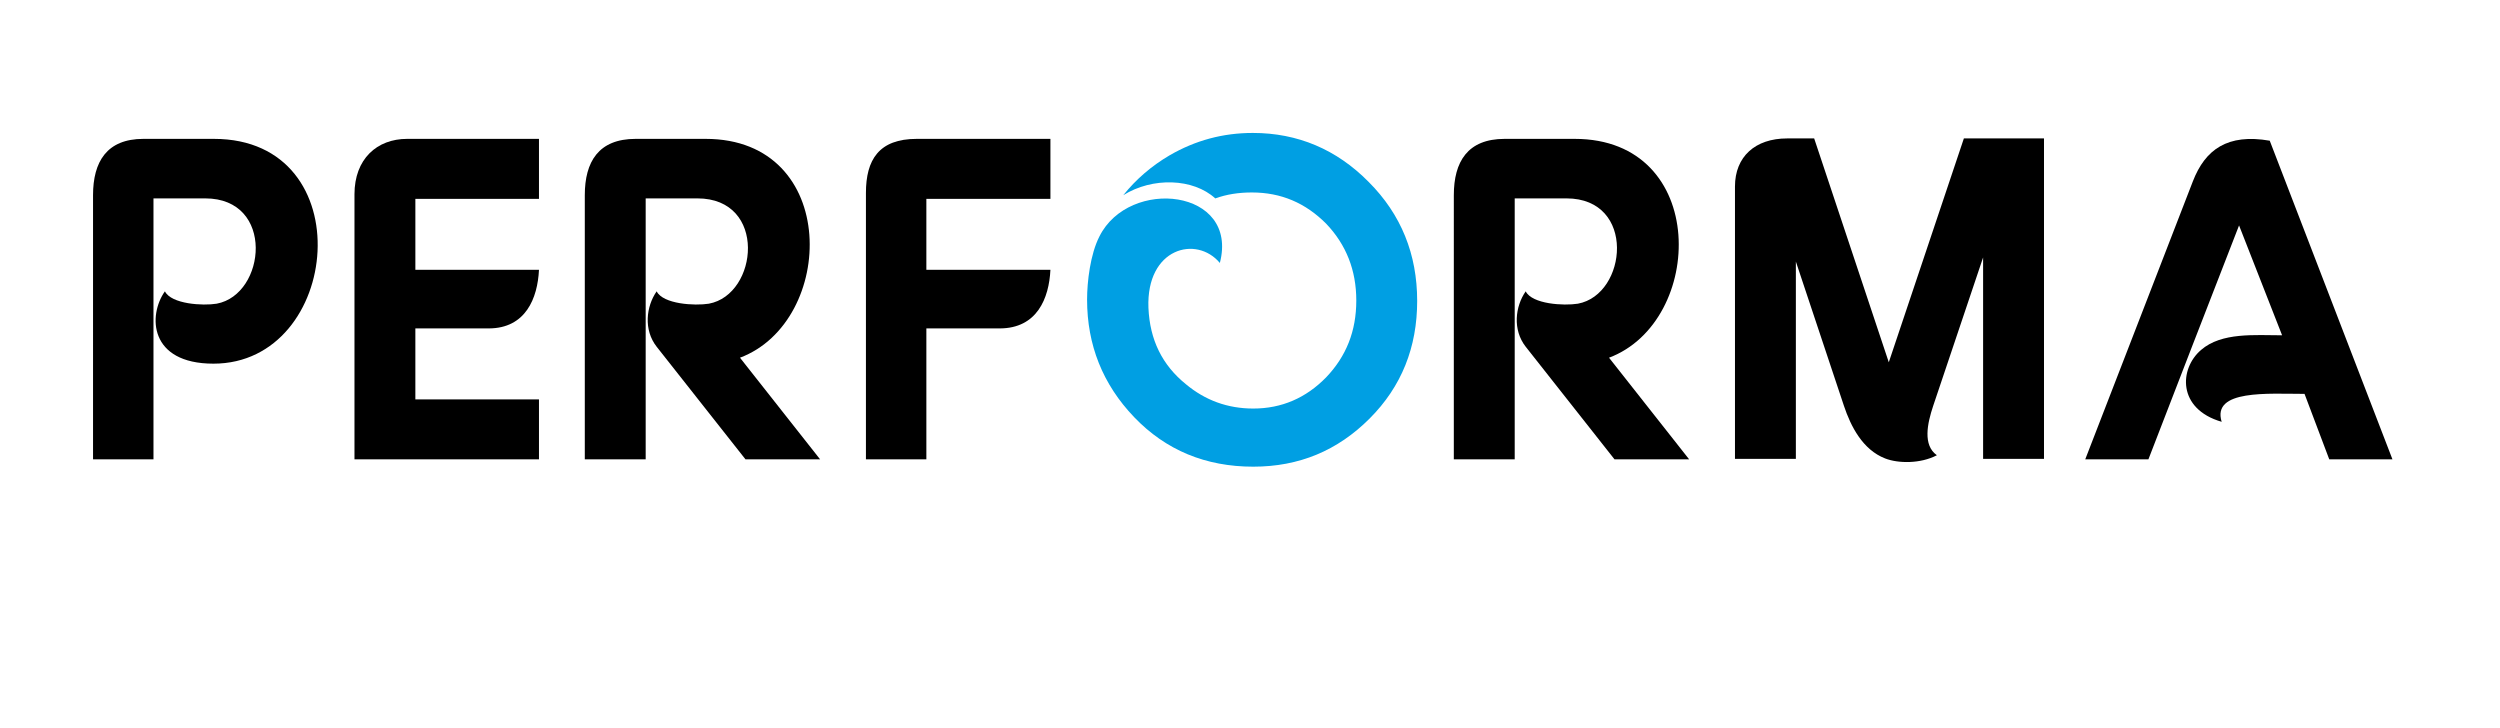 <?xml version="1.0" encoding="utf-8"?>
<!-- Generator: Adobe Illustrator 16.0.0, SVG Export Plug-In . SVG Version: 6.00 Build 0)  -->
<!DOCTYPE svg PUBLIC "-//W3C//DTD SVG 1.1//EN" "http://www.w3.org/Graphics/SVG/1.1/DTD/svg11.dtd">
<svg version="1.1" id="Livello_1" xmlns="http://www.w3.org/2000/svg" xmlns:xlink="http://www.w3.org/1999/xlink" x="0px" y="0px"
	 width="329.858px" height="96.057px" viewBox="0 0 329.858 96.057" enable-background="new 0 0 329.858 96.057"
	 xml:space="preserve">
<g>
	<path d="M28.223,18.323c19.632,0,16.854,29.66-0.061,29.66c-8.517,0-8.638-6.403-6.403-9.544c0.846,1.691,5.014,1.934,6.826,1.631
		c6.525-1.208,7.732-13.894-1.509-13.894H20.25c0,11.477,0,22.955,0,34.432h-7.974V25.754c0-4.41,1.812-7.431,6.645-7.431H28.223z"
		/>
	<path d="M71.115,26.236h-16.31v9.364h16.31c-0.181,3.744-1.751,7.732-6.645,7.732h-9.666v9.363h16.31v7.913H46.771V25.633
		c0-4.652,2.959-7.31,6.947-7.31h17.396V26.236z"/>
	<path d="M93.106,18.323c17.76,0,17.215,24.103,4.53,28.874l10.572,13.411h-9.846l-11.72-14.859c-1.751-2.235-1.39-5.316,0-7.31
		c0.846,1.691,5.014,1.934,6.887,1.631c6.523-1.208,7.732-13.894-1.511-13.894h-6.825c0,11.477,0,22.955,0,34.432H77.16V25.754
		c0-4.41,1.812-7.431,6.705-7.431H93.106z"/>
	<path d="M138.596,26.236h-16.369v9.364h16.369c-0.181,3.744-1.75,7.732-6.703,7.732h-9.666c0,5.799,0,11.537,0,17.276h-7.973
		V25.452c0-4.35,1.691-7.129,6.705-7.129h17.637V26.236z"/>
	<path fill="#009FE3" d="M180.583,24.001c4.289,4.29,6.404,9.545,6.404,15.707c0,6.102-2.054,11.296-6.284,15.524
		c-4.227,4.229-9.301,6.343-15.343,6.343c-6.281,0-11.537-2.175-15.706-6.525c-4.167-4.348-6.221-9.543-6.221-15.524
		c0-2.355,0.422-5.979,1.63-8.335c3.927-7.853,18.426-6.281,15.889,3.504c-3.082-3.685-9.726-1.993-9.424,5.92
		c0.182,4.229,1.813,7.551,4.954,10.088c2.537,2.114,5.497,3.202,8.879,3.202c3.747,0,6.947-1.391,9.605-4.108
		c2.658-2.779,3.988-6.101,3.988-10.148c0-3.986-1.33-7.369-3.988-10.147c-2.718-2.72-5.919-4.108-9.786-4.108
		c-1.75,0-3.321,0.242-4.833,0.785c-2.899-2.658-8.275-2.839-12.14-0.423c1.69-2.115,3.744-3.866,6.1-5.255
		c3.442-1.994,7.068-2.96,10.994-2.96C171.22,17.539,176.355,19.714,180.583,24.001z"/>
	<path d="M207.77,18.323c17.76,0,17.216,24.103,4.531,28.874l10.571,13.411h-9.847l-11.718-14.859c-1.752-2.235-1.39-5.316,0-7.31
		c0.845,1.691,5.014,1.934,6.885,1.631c6.525-1.208,7.732-13.894-1.509-13.894h-6.827c0,11.477,0,22.955,0,34.432h-8.034V25.754
		c0-4.41,1.813-7.431,6.706-7.431H207.77z"/>
	<path d="M249.213,47.802l9.907-29.539h2.538h0.061h7.973v42.285h-8.034v-26.58l-6.583,19.573c-0.787,2.356-1.391,5.195,0.483,6.523
		c-2.175,1.149-5.135,1.088-6.827,0.423c-2.96-1.148-4.531-4.229-5.437-6.946l-6.341-19.029v26.036h-8.034
		c0-11.96,0-23.922,0-35.942c0-3.926,2.658-6.342,6.885-6.342h3.565L249.213,47.802z"/>
	<path d="M299.477,18.565l16.191,42.043h-8.338l-3.262-8.638c-4.772,0-12.264-0.604-10.934,3.685
		c-5.859-1.691-5.617-7.006-2.718-9.483c2.718-2.356,7.128-1.933,10.692-1.933l-5.679-14.498
		c-5.074,13.047-7.551,19.451-11.961,30.868h-8.335l14.194-36.667C290.96,19.714,293.919,17.6,299.477,18.565z"/>
</g>
</svg>
